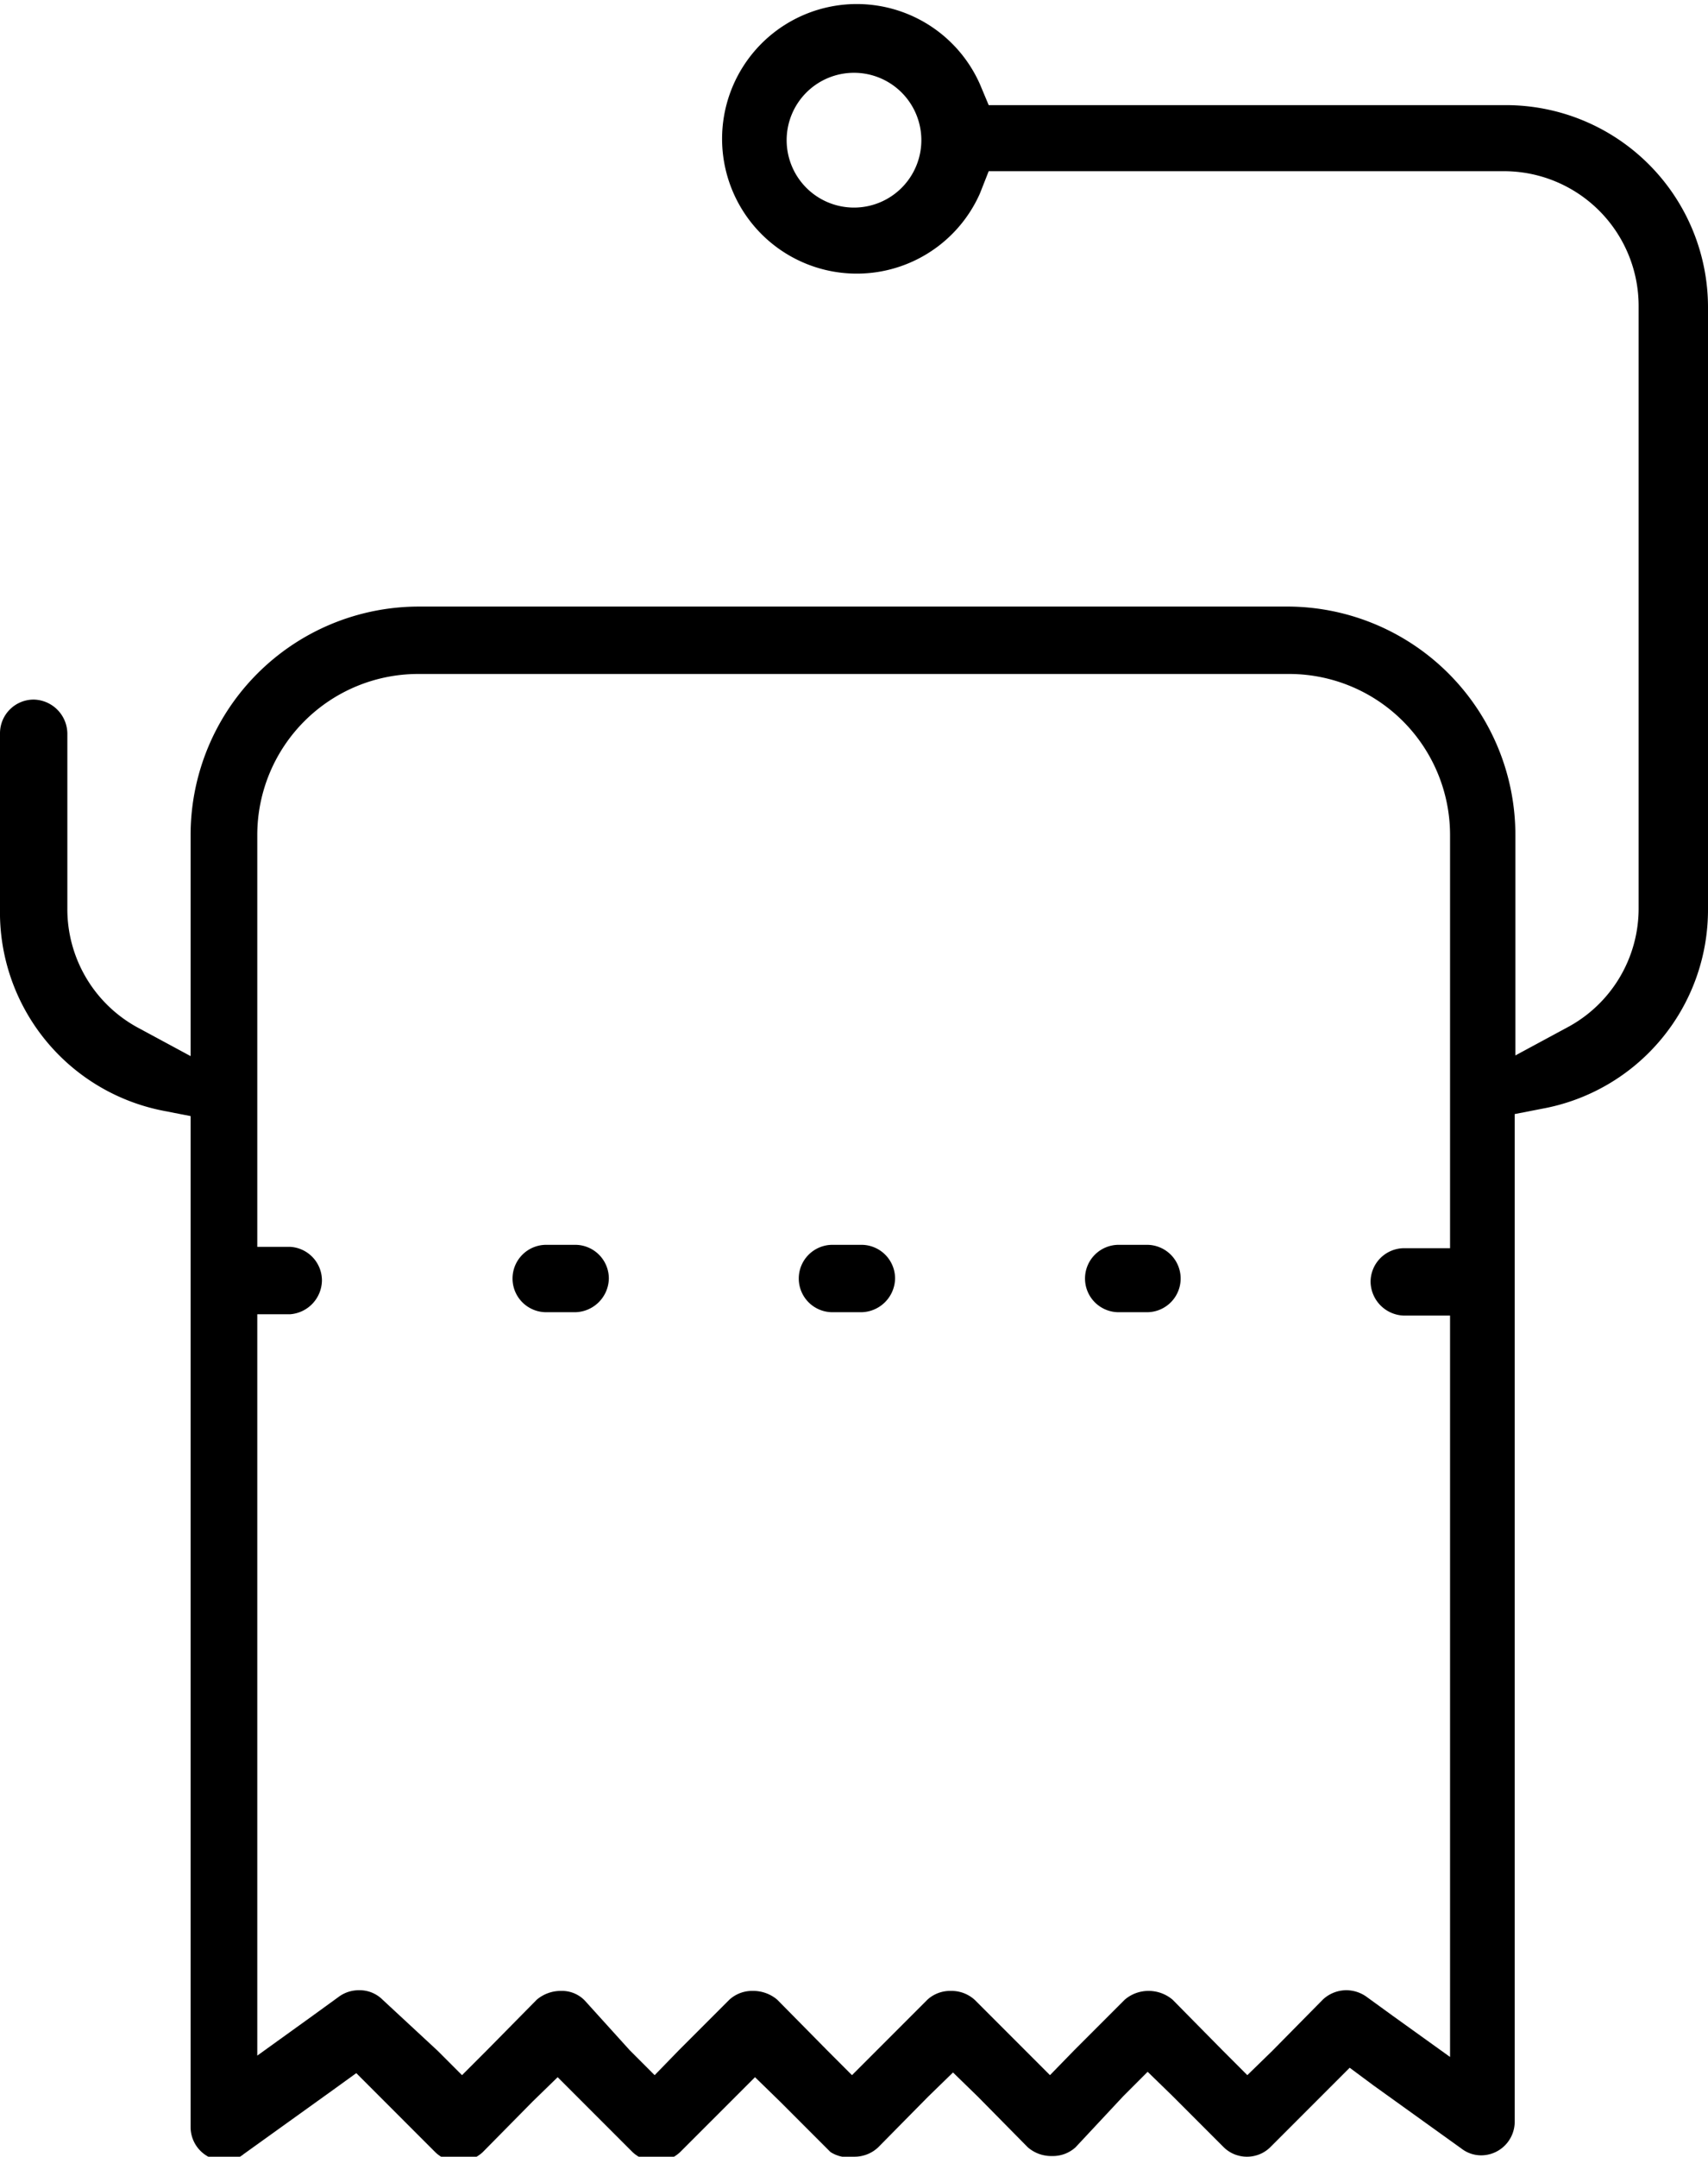 <svg id="Livello_1" data-name="Livello 1" xmlns="http://www.w3.org/2000/svg" viewBox="0 0 25.36 32"><path d="M28.68,13.49V4.56a3,3,0,0,0-3-3H18l-.13-.31a2,2,0,1,0,0,1.62L18,2.54h7.65a2,2,0,0,1,2,2v8.93a2,2,0,0,1-1.07,1.78l-.76.41V12.39A3.39,3.39,0,0,0,22.47,9H9.53a3.39,3.39,0,0,0-3.38,3.38v3.29l-.76-.41a2,2,0,0,1-1.07-1.78v-2.6a.51.51,0,0,0-.5-.5.5.5,0,0,0-.5.5v2.6a3,3,0,0,0,2.42,3l.41.08v15a.5.5,0,0,0,.5.5.43.43,0,0,0,.29-.1l1.31-.94.36-.26.31.31.86.86a.48.48,0,0,0,.35.14.51.51,0,0,0,.36-.14l.74-.75.37-.36.36.36.75.75a.51.51,0,0,0,.36.14.5.5,0,0,0,.35-.14l.75-.75.36-.36.37.36.75.75A.48.48,0,0,0,16,32a.51.51,0,0,0,.36-.14l.74-.75.37-.36.37.36.74.75a.53.53,0,0,0,.36.13.5.5,0,0,0,.35-.13L20,31.1l.36-.36.37.36.75.75a.49.49,0,0,0,.36.15.49.49,0,0,0,.35-.15l.85-.85.32-.32.35.26,1.31.94a.48.48,0,0,0,.29.1.5.5,0,0,0,.5-.51V16.53l.41-.08A3,3,0,0,0,28.68,13.49ZM16,3.08a1,1,0,1,1,1-1A1,1,0,0,1,16,3.08ZM24.85,18v.52h-.68a.5.5,0,0,0-.5.5.51.51,0,0,0,.5.5h.68v11L24,29.91l-.4-.29a.52.52,0,0,0-.28-.09.51.51,0,0,0-.36.14l-.75.76-.37.36-.36-.36-.75-.76a.55.55,0,0,0-.36-.13.54.54,0,0,0-.35.13l-.75.75-.36.37-.37-.37-.74-.74a.51.51,0,0,0-.36-.14.5.5,0,0,0-.35.13l-.75.75-.37.37-.36-.36-.75-.76a.55.55,0,0,0-.36-.13.5.5,0,0,0-.35.13l-.75.75-.36.37-.37-.37L12,29.68a.47.47,0,0,0-.35-.14.55.55,0,0,0-.36.13l-.74.75-.37.37-.36-.36L9,29.67a.48.48,0,0,0-.35-.14.5.5,0,0,0-.29.09l-.4.29-.82.59v-11l.49,0a.51.51,0,0,0,.47-.5.5.5,0,0,0-.47-.5l-.49,0V12.39A2.39,2.39,0,0,1,9.53,10H22.47a2.39,2.39,0,0,1,2.38,2.38Z" transform="translate(-3.32)"/><path d="M11.43,18.47a.5.5,0,0,0-.5.5.5.5,0,0,0,.5.5h.43a.51.51,0,0,0,.5-.5.5.5,0,0,0-.5-.5Z" transform="translate(-3.32)"/><path d="M16.11,18.47h-.43a.5.5,0,0,0-.5.5.5.5,0,0,0,.5.5h.43a.51.51,0,0,0,.5-.5A.5.5,0,0,0,16.11,18.47Z" transform="translate(-3.32)"/><path d="M20.35,18.47h-.42a.5.5,0,0,0-.5.5.5.5,0,0,0,.5.5h.42a.5.5,0,0,0,.5-.5A.5.5,0,0,0,20.35,18.47Z" transform="translate(-3.32)"/></svg>